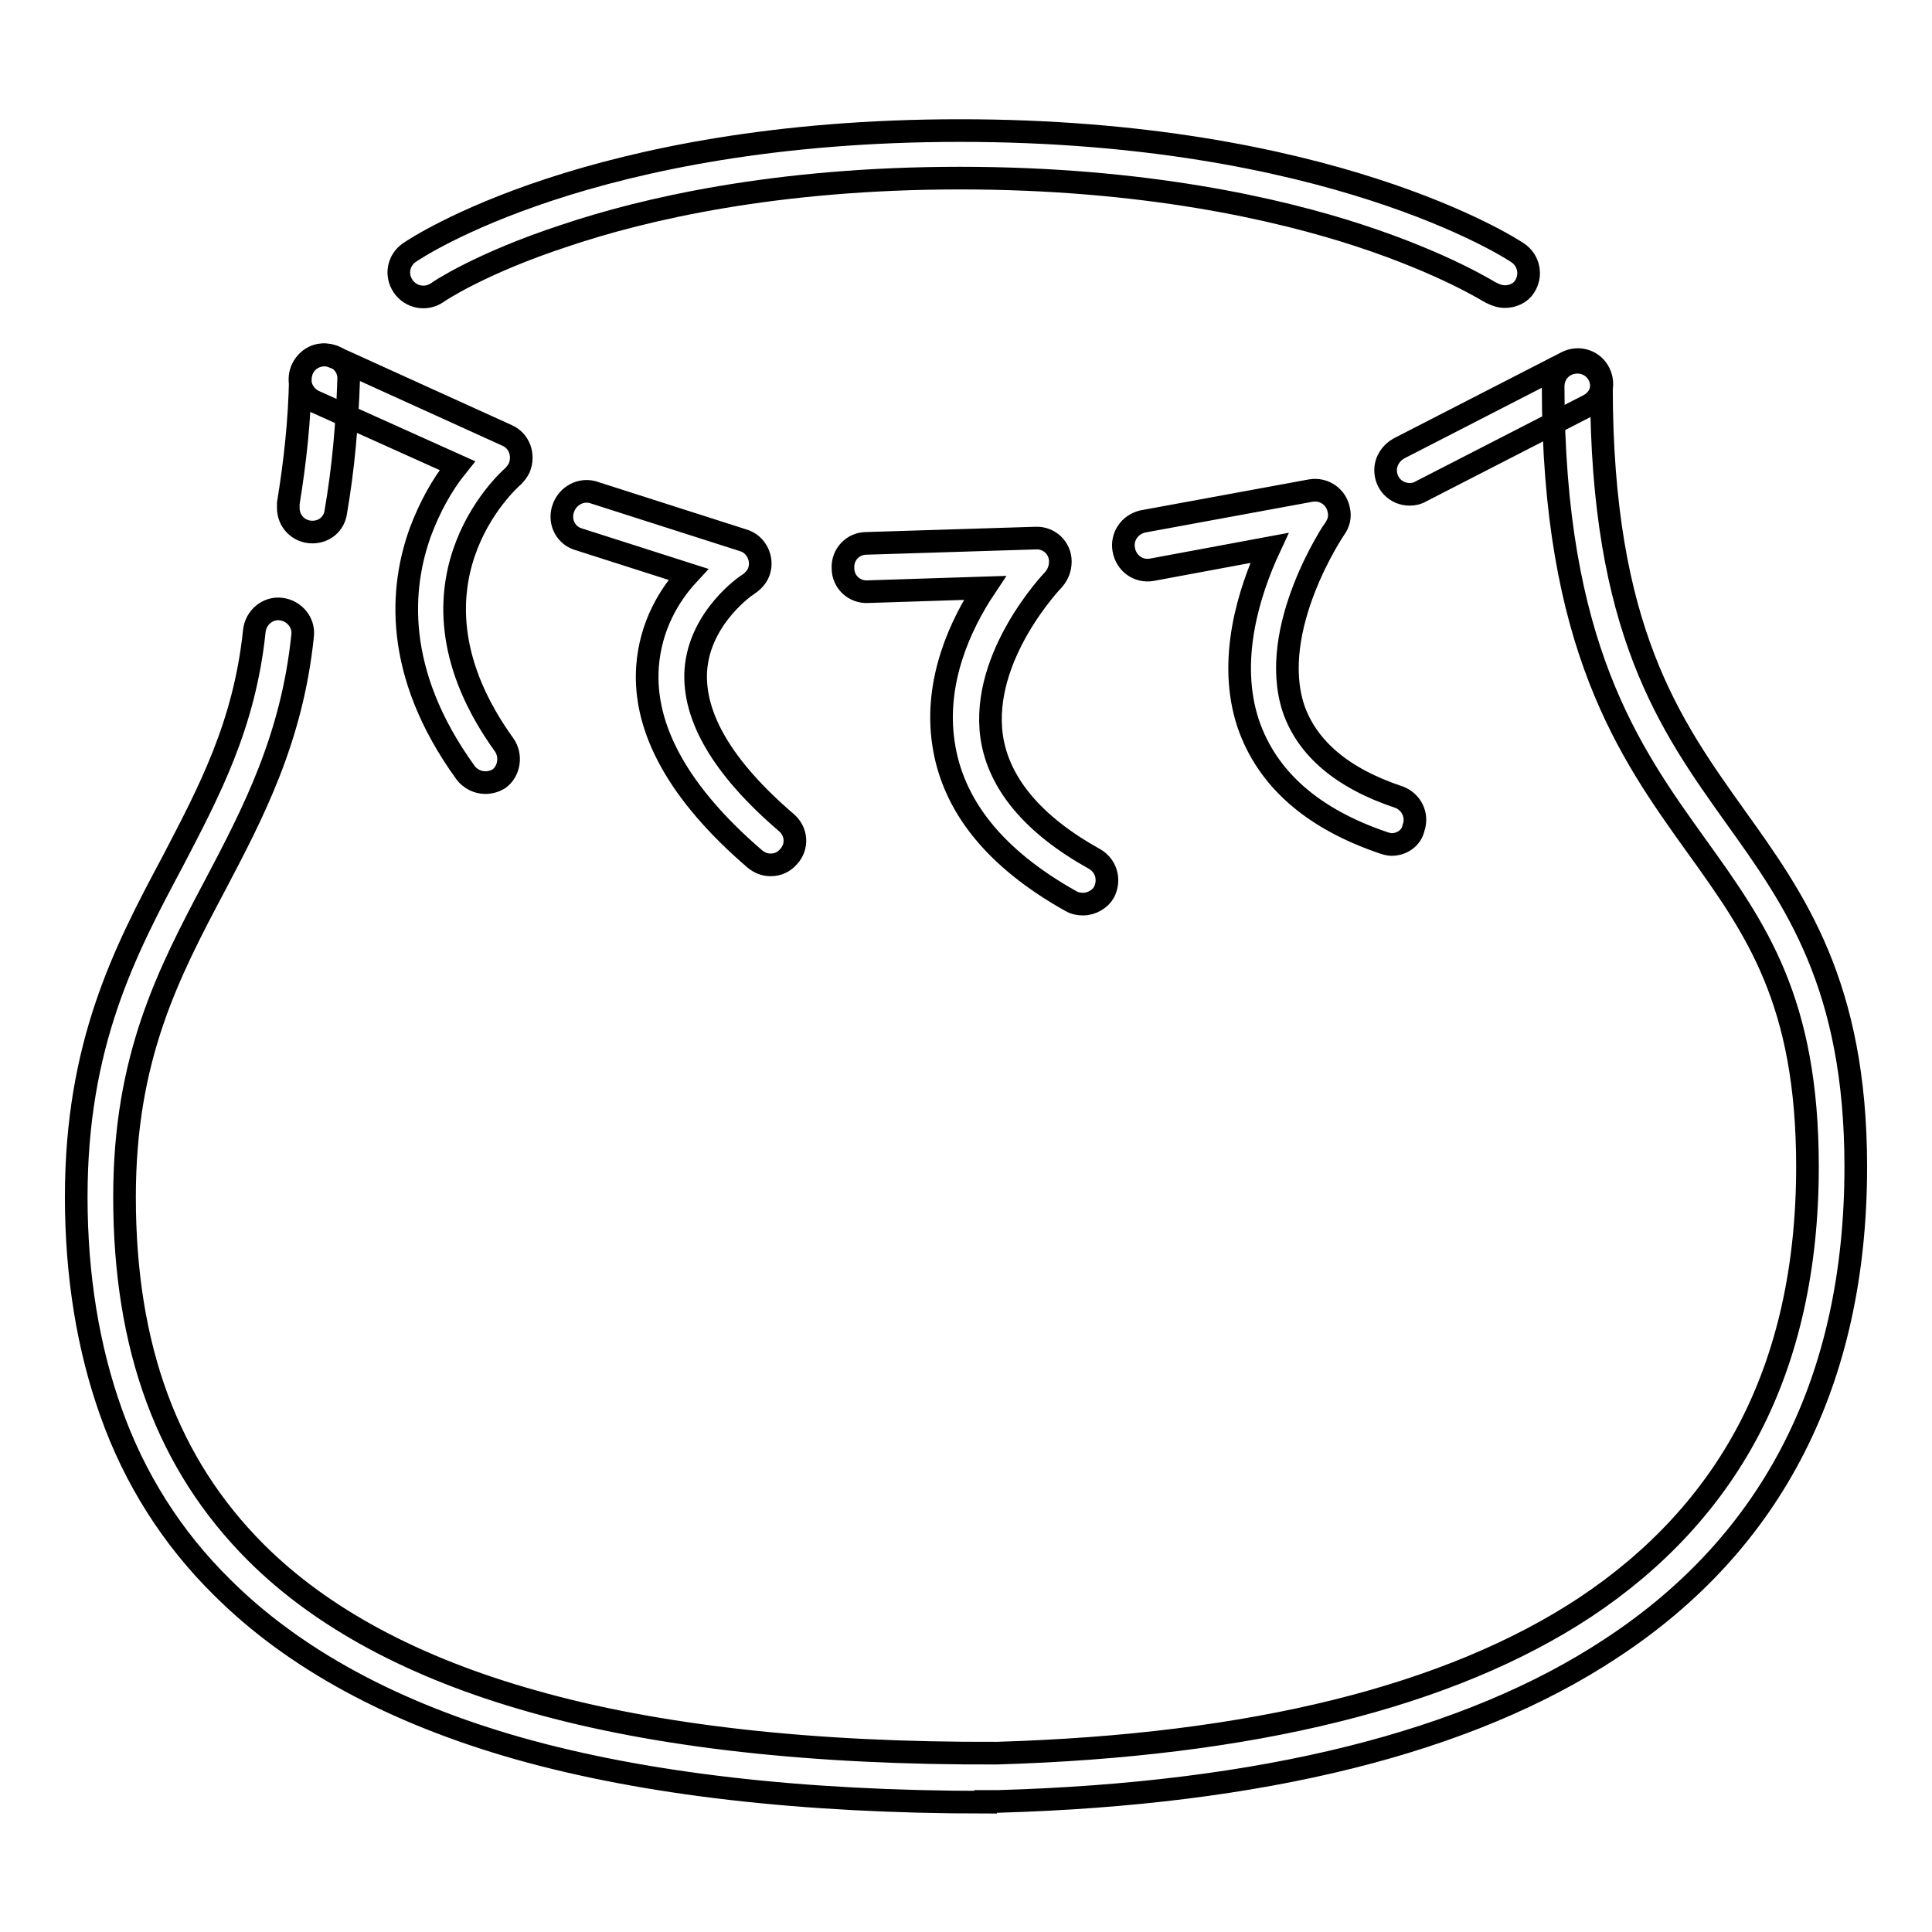 <?xml version="1.0" encoding="utf-8"?>
<!-- Svg Vector Icons : http://www.onlinewebfonts.com/icon -->
<!DOCTYPE svg PUBLIC "-//W3C//DTD SVG 1.1//EN" "http://www.w3.org/Graphics/SVG/1.1/DTD/svg11.dtd">
<svg version="1.1" xmlns="http://www.w3.org/2000/svg" xmlns:xlink="http://www.w3.org/1999/xlink" x="0px" y="0px" viewBox="0 0 256 256" enable-background="new 0 0 256 256" xml:space="preserve">
<g> <path stroke-width="3" fill-opacity="0" stroke="#000000"  d="M41.4,70.5c-1.8,0-3.2-1.4-3.2-3.2c0-0.2,0-0.4,0-0.6c0.9-5.5,1.5-11,1.6-16.6c0.1-1.8,1.5-3.2,3.3-3.1 c1.8,0.1,3.2,1.5,3.1,3.3c-0.2,5.9-0.7,11.7-1.7,17.5C44.3,69.4,43,70.5,41.4,70.5z"/> <path stroke-width="3" fill-opacity="0" stroke="#000000"  d="M64.3,103.7c-1,0-2-0.5-2.6-1.3C52,89,53.1,77.7,55.7,70.5c1.2-3.2,2.8-6.2,4.9-8.8l-18.9-8.5 c-1.6-0.7-2.4-2.6-1.7-4.2c0.7-1.6,2.6-2.4,4.2-1.7c0,0,0.1,0,0.1,0l22.9,10.4c1.6,0.7,2.3,2.6,1.6,4.3c-0.2,0.4-0.5,0.8-0.8,1.1 c-0.7,0.6-16.3,14.6-1.2,35.6c1,1.4,0.7,3.5-0.7,4.5C65.6,103.5,65,103.7,64.3,103.7L64.3,103.7z"/> <path stroke-width="3" fill-opacity="0" stroke="#000000"  d="M130.6,238.8c-24.3,0-45.1-2.4-61.8-7.1c-16.6-4.7-29.9-11.9-39.4-21.4c-6.6-6.5-11.6-14.4-14.7-23.2 c-3-8.4-4.6-18-4.6-28.5c0-20.2,6.4-32.5,12.7-44.3c4.9-9.4,9.6-18.2,10.9-30.7c0.2-1.8,1.8-3.1,3.5-2.9c1.8,0.2,3.1,1.8,2.9,3.5 c-1.4,13.7-6.6,23.6-11.6,33.1c-6.2,11.7-12,22.8-12,41.3c0,20,5.7,35.4,17.4,47.1c8.7,8.7,21,15.3,36.6,19.7 c16.5,4.7,37.3,7,61.6,6.9c33.8-1,60-7.5,77.9-19.3c9.5-6.3,16.8-14.2,21.7-23.5c5.2-9.9,7.8-21.6,7.8-34.9 c0-22-6.8-31.5-14.7-42.5c-8.9-12.4-19-26.5-19-60.9c0-1.8,1.4-3.2,3.2-3.2c1.8,0,3.2,1.4,3.2,3.2c0,32.3,9.1,44.9,17.8,57.1 c7.8,10.9,15.9,22.2,15.9,46.3c0,28.2-10.9,49.7-32.4,63.8c-18.9,12.5-46.3,19.3-81.3,20.3H130.6L130.6,238.8z"/> <path stroke-width="3" fill-opacity="0" stroke="#000000"  d="M186.8,65.5c-1.8,0-3.2-1.4-3.2-3.2c0-1.2,0.7-2.3,1.8-2.9L207.6,48c1.6-0.8,3.5-0.2,4.3,1.4 c0.8,1.6,0.2,3.5-1.4,4.3l-22.2,11.4C187.8,65.4,187.3,65.5,186.8,65.5z M102.1,114.6c-0.8,0-1.5-0.3-2.1-0.8 C90,105.2,85.2,96.6,85.8,88.3c0.4-5.4,2.9-9.5,5.4-12.2l-14.7-4.7c-1.7-0.6-2.5-2.5-1.8-4.2c0.6-1.5,2.2-2.4,3.8-2l20,6.4 c1.7,0.5,2.6,2.4,2.1,4c-0.2,0.7-0.7,1.3-1.4,1.8c-0.1,0-6.5,4.3-7,11.4c-0.4,6.2,3.6,13,12,20.2c1.4,1.2,1.5,3.2,0.3,4.5 C103.9,114.2,103.1,114.6,102.1,114.6L102.1,114.6z M143.5,119.8c-0.5,0-1.1-0.1-1.6-0.4c-10-5.6-15.7-12.6-16.9-21 c-1.2-8.2,2.3-15.7,5.5-20.5l-15.5,0.5c-1.8,0.1-3.3-1.3-3.3-3.1c-0.1-1.8,1.3-3.3,3.1-3.3l22.4-0.7c1.8-0.1,3.3,1.3,3.3,3.1 c0,0.9-0.3,1.7-0.9,2.4c-0.1,0.1-9.7,10.1-8.2,20.8c0.9,6.2,5.5,11.7,13.6,16.2c1.6,0.9,2.1,2.8,1.3,4.4 C145.8,119.1,144.7,119.8,143.5,119.8L143.5,119.8z M184.4,111.9c-0.3,0-0.7-0.1-1-0.2c-9.5-3.2-15.5-8.5-18-15.8 c-2.8-8.4,0.1-17.5,2.8-23.3l-15.6,2.9c-1.8,0.3-3.4-0.9-3.7-2.7c-0.3-1.7,0.8-3.3,2.5-3.7l22.3-4.1c1.8-0.3,3.4,0.9,3.7,2.6 c0.2,0.8,0,1.7-0.5,2.4c-0.1,0.1-9,13.3-5.5,23.9c1.8,5.2,6.4,9.2,13.9,11.7c1.7,0.6,2.6,2.4,2,4.1 C187,111.1,185.7,111.9,184.4,111.9L184.4,111.9z M199.4,39.3c-0.6,0-1.2-0.2-1.8-0.5c-0.1,0-5.9-3.8-17.5-7.6 c-10.7-3.5-28.5-7.6-52.9-7.6c-24.4,0-41.9,4.1-52.3,7.6c-11.3,3.7-16.9,7.5-17,7.6c-1.5,1-3.5,0.6-4.5-0.9c-1-1.5-0.6-3.4,0.8-4.4 c1-0.7,24.2-16.2,73-16.2s72.9,15.5,73.9,16.2c1.5,1,1.9,3,0.9,4.5C201.5,38.8,200.5,39.3,199.4,39.3z"/></g>
</svg>